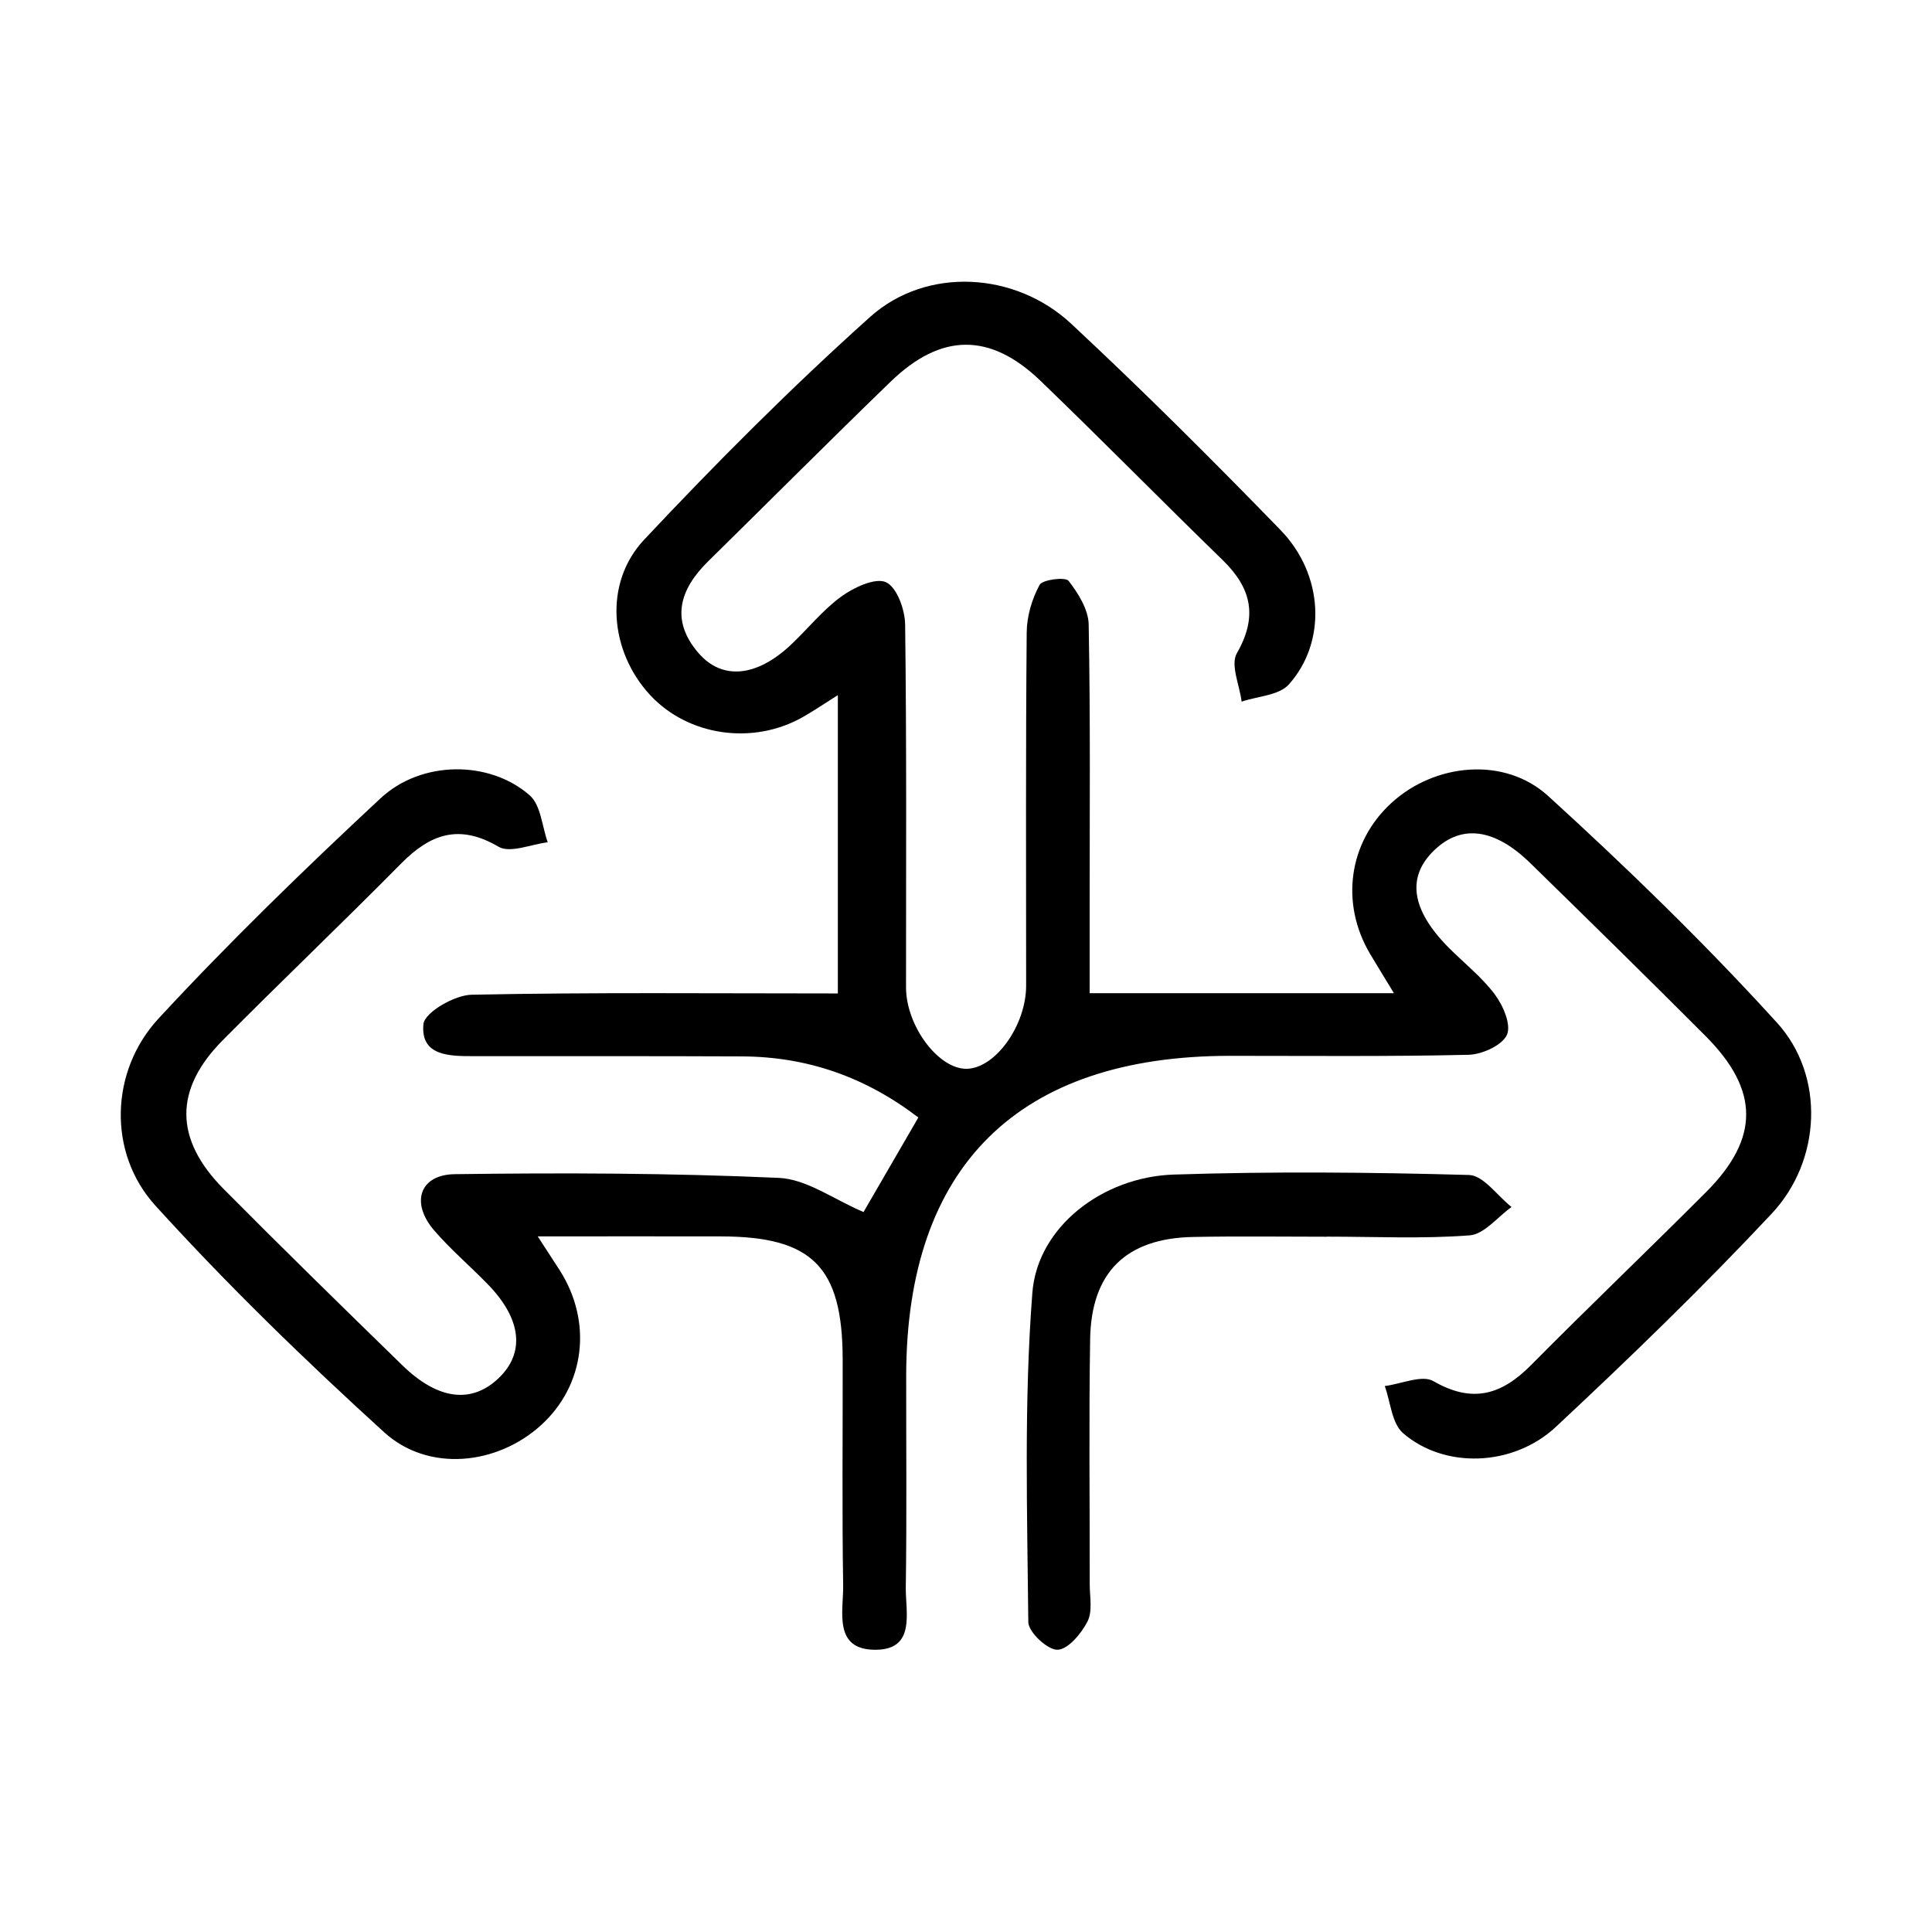 <svg width="24" height="24" viewBox="0 0 24 24" fill="none" xmlns="http://www.w3.org/2000/svg">
<g clip-path="url(#clip0_298_4285)">
<path d="M10.725 15.06C10.932 14.702 11.155 14.318 11.408 13.882C10.752 13.38 10.03 13.126 9.214 13.123C8.108 13.118 7.002 13.121 5.895 13.12C5.593 13.12 5.221 13.124 5.26 12.722C5.274 12.577 5.645 12.362 5.856 12.357C7.353 12.326 8.851 12.341 10.408 12.341V8.635C10.249 8.735 10.115 8.827 9.974 8.907C9.351 9.261 8.547 9.143 8.074 8.632C7.574 8.09 7.494 7.245 8.002 6.704C8.901 5.746 9.832 4.813 10.81 3.936C11.51 3.31 12.612 3.374 13.306 4.021C14.196 4.85 15.059 5.711 15.906 6.583C16.444 7.136 16.484 7.973 16.01 8.503C15.888 8.639 15.623 8.648 15.424 8.716C15.399 8.513 15.283 8.259 15.364 8.116C15.625 7.662 15.549 7.311 15.193 6.962C14.433 6.223 13.69 5.467 12.926 4.731C12.299 4.128 11.69 4.134 11.062 4.743C10.3 5.48 9.552 6.231 8.796 6.974C8.441 7.323 8.327 7.705 8.675 8.11C8.97 8.453 9.394 8.408 9.813 8.021C10.028 7.821 10.214 7.583 10.45 7.411C10.605 7.298 10.871 7.173 11.005 7.232C11.141 7.293 11.242 7.574 11.244 7.759C11.263 9.261 11.255 10.763 11.255 12.265C11.255 12.745 11.659 13.284 12.01 13.277C12.365 13.27 12.745 12.74 12.747 12.248C12.747 10.786 12.741 9.322 12.754 7.86C12.755 7.658 12.818 7.443 12.914 7.266C12.95 7.199 13.235 7.165 13.274 7.215C13.395 7.371 13.521 7.573 13.524 7.759C13.546 8.929 13.536 10.099 13.536 11.27C13.536 11.654 13.536 12.039 13.536 12.338H17.316C17.187 12.124 17.101 11.988 17.02 11.85C16.646 11.219 16.753 10.464 17.282 9.977C17.817 9.484 18.686 9.39 19.233 9.889C20.219 10.787 21.179 11.72 22.075 12.705C22.674 13.364 22.626 14.419 22.008 15.077C21.151 15.992 20.246 16.868 19.329 17.724C18.792 18.225 17.939 18.246 17.428 17.802C17.289 17.68 17.274 17.417 17.202 17.218C17.407 17.192 17.666 17.075 17.806 17.157C18.294 17.438 18.654 17.326 19.019 16.958C19.737 16.233 20.476 15.528 21.197 14.805C21.86 14.139 21.855 13.541 21.19 12.873C20.469 12.15 19.74 11.435 19.01 10.722C18.567 10.29 18.158 10.238 17.823 10.556C17.471 10.888 17.527 11.297 17.992 11.768C18.186 11.963 18.407 12.136 18.57 12.354C18.673 12.492 18.776 12.732 18.719 12.856C18.66 12.986 18.412 13.098 18.244 13.103C17.257 13.126 16.268 13.116 15.281 13.116C12.651 13.116 11.262 14.486 11.257 17.084C11.256 17.962 11.265 18.841 11.252 19.718C11.248 20.026 11.379 20.489 10.882 20.494C10.342 20.499 10.48 20.011 10.474 19.688C10.459 18.752 10.47 17.816 10.468 16.878C10.464 15.735 10.09 15.361 8.954 15.359C8.225 15.357 7.496 15.359 6.68 15.359C6.799 15.543 6.878 15.663 6.955 15.783C7.362 16.424 7.267 17.207 6.722 17.703C6.176 18.2 5.322 18.293 4.771 17.791C3.785 16.894 2.824 15.961 1.929 14.975C1.335 14.32 1.367 13.304 1.969 12.653C2.847 11.704 3.779 10.8 4.727 9.917C5.238 9.442 6.082 9.444 6.579 9.879C6.719 10.001 6.733 10.264 6.804 10.463C6.598 10.488 6.336 10.602 6.194 10.519C5.704 10.231 5.348 10.359 4.985 10.725C4.254 11.465 3.5 12.183 2.768 12.921C2.161 13.533 2.164 14.149 2.776 14.768C3.509 15.507 4.253 16.234 4.998 16.96C5.44 17.391 5.856 17.44 6.191 17.123C6.527 16.806 6.479 16.382 6.056 15.95C5.837 15.725 5.595 15.519 5.392 15.283C5.099 14.942 5.211 14.592 5.649 14.586C6.99 14.568 8.334 14.572 9.674 14.632C10.021 14.647 10.358 14.9 10.726 15.056L10.725 15.06Z" fill="black"/>
<path d="M16.482 15.363C15.929 15.363 15.376 15.355 14.824 15.366C13.99 15.381 13.555 15.803 13.542 16.639C13.526 17.652 13.538 18.665 13.537 19.68C13.537 19.835 13.574 20.014 13.51 20.141C13.434 20.291 13.269 20.489 13.138 20.494C13.014 20.498 12.775 20.275 12.774 20.15C12.761 18.787 12.719 17.419 12.824 16.063C12.886 15.239 13.699 14.62 14.579 14.591C15.801 14.551 17.026 14.562 18.248 14.596C18.428 14.601 18.6 14.854 18.777 14.994C18.604 15.117 18.438 15.332 18.257 15.346C17.668 15.391 17.074 15.362 16.482 15.362V15.364V15.363Z" fill="black"/>
</g>
<defs>
<clipPath id="clip0_298_4285">
<rect width="21" height="17" fill="white" transform="translate(1.5 3.5)"/>
</clipPath>
</defs>
</svg>

